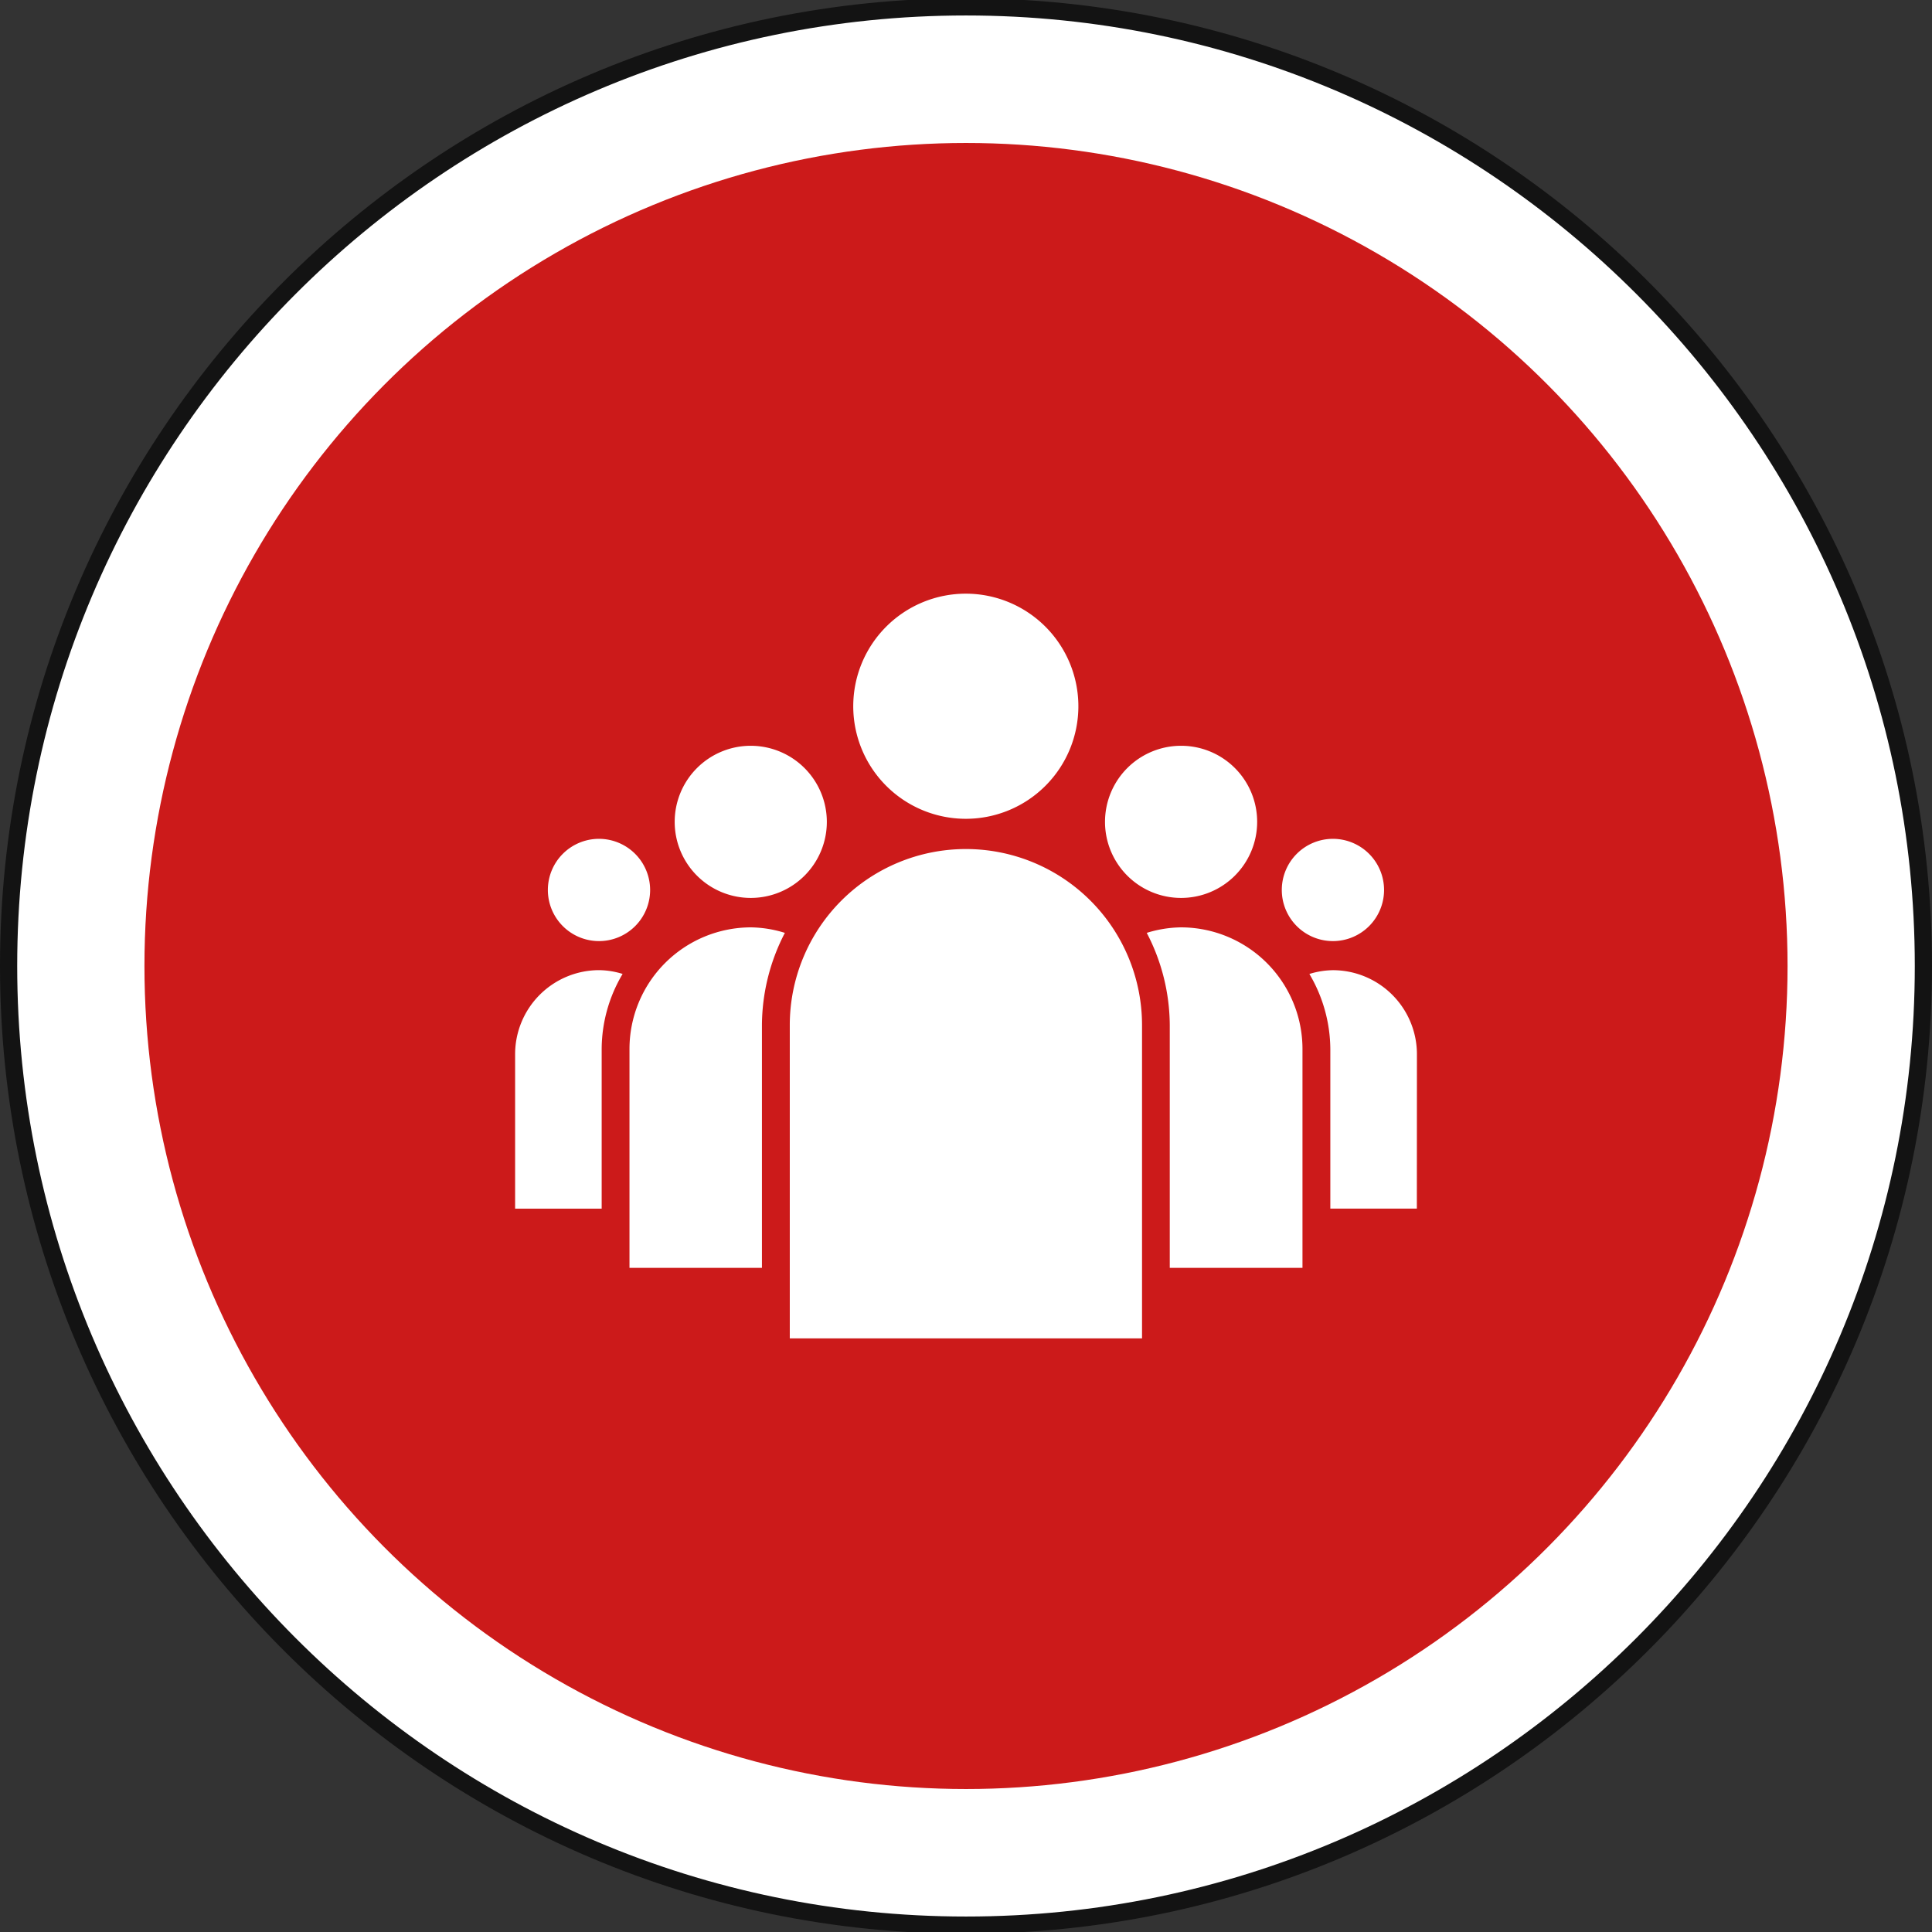 <?xml version="1.0" encoding="UTF-8"?> <svg xmlns="http://www.w3.org/2000/svg" id="Layer_1" data-name="Layer 1" viewBox="0 0 512 512"><rect x="0" y="0" width="512" height="512" fill="#333333" stroke="none"/> <title>team-flat</title> <path d="M256,510.18C116.1,510.18,2.28,396.16,2.28,256S116.1,1.82,256,1.82,509.72,115.84,509.72,256,395.9,510.18,256,510.18Z" fill="#ffffff" stroke="#131313" stroke-miterlimit="10" stroke-width="4.56"></path> <ellipse cx="256" cy="256" rx="217.72" ry="218.11" fill="#cc1a1a"></ellipse> <path d="M353.27,222.3a13.55,13.55,0,1,0,13.52,13.55A13.56,13.56,0,0,0,353.27,222.3Zm-194.51,0a13.55,13.55,0,1,0,13.53,13.55A13.57,13.57,0,0,0,158.76,222.3ZM313,197.64a20.16,20.16,0,1,0,20.16,20.17A20.15,20.15,0,0,0,313,197.64Zm62.48,122.66H352.55V278A39.5,39.5,0,0,0,347,258.11a22,22,0,0,1,6.28-1,22.29,22.29,0,0,1,22.22,22.28ZM199,197.64a20.16,20.16,0,1,0,20.12,20.17A20.18,20.18,0,0,0,199,197.64ZM158.76,257.1a21.76,21.76,0,0,1,6.24,1A39.12,39.12,0,0,0,159.45,278v42.31H136.51V279.38A22.29,22.29,0,0,1,158.76,257.1ZM256,157.33a29.83,29.83,0,1,0,29.78,29.82A29.84,29.84,0,0,0,256,157.33ZM345.17,336H310V271.68a53.31,53.31,0,0,0-6.1-24.46,31.75,31.75,0,0,1,9.06-1.46A32.24,32.24,0,0,1,345.17,278ZM201.92,271.68V336h-35.1V278A32.24,32.24,0,0,1,199,245.76a31.43,31.43,0,0,1,9,1.46A53.51,53.51,0,0,0,201.92,271.68Zm7.38,83h93.35v-83a46.67,46.67,0,1,0-93.35,0Z" fill="#ffffff"></path> </svg> 